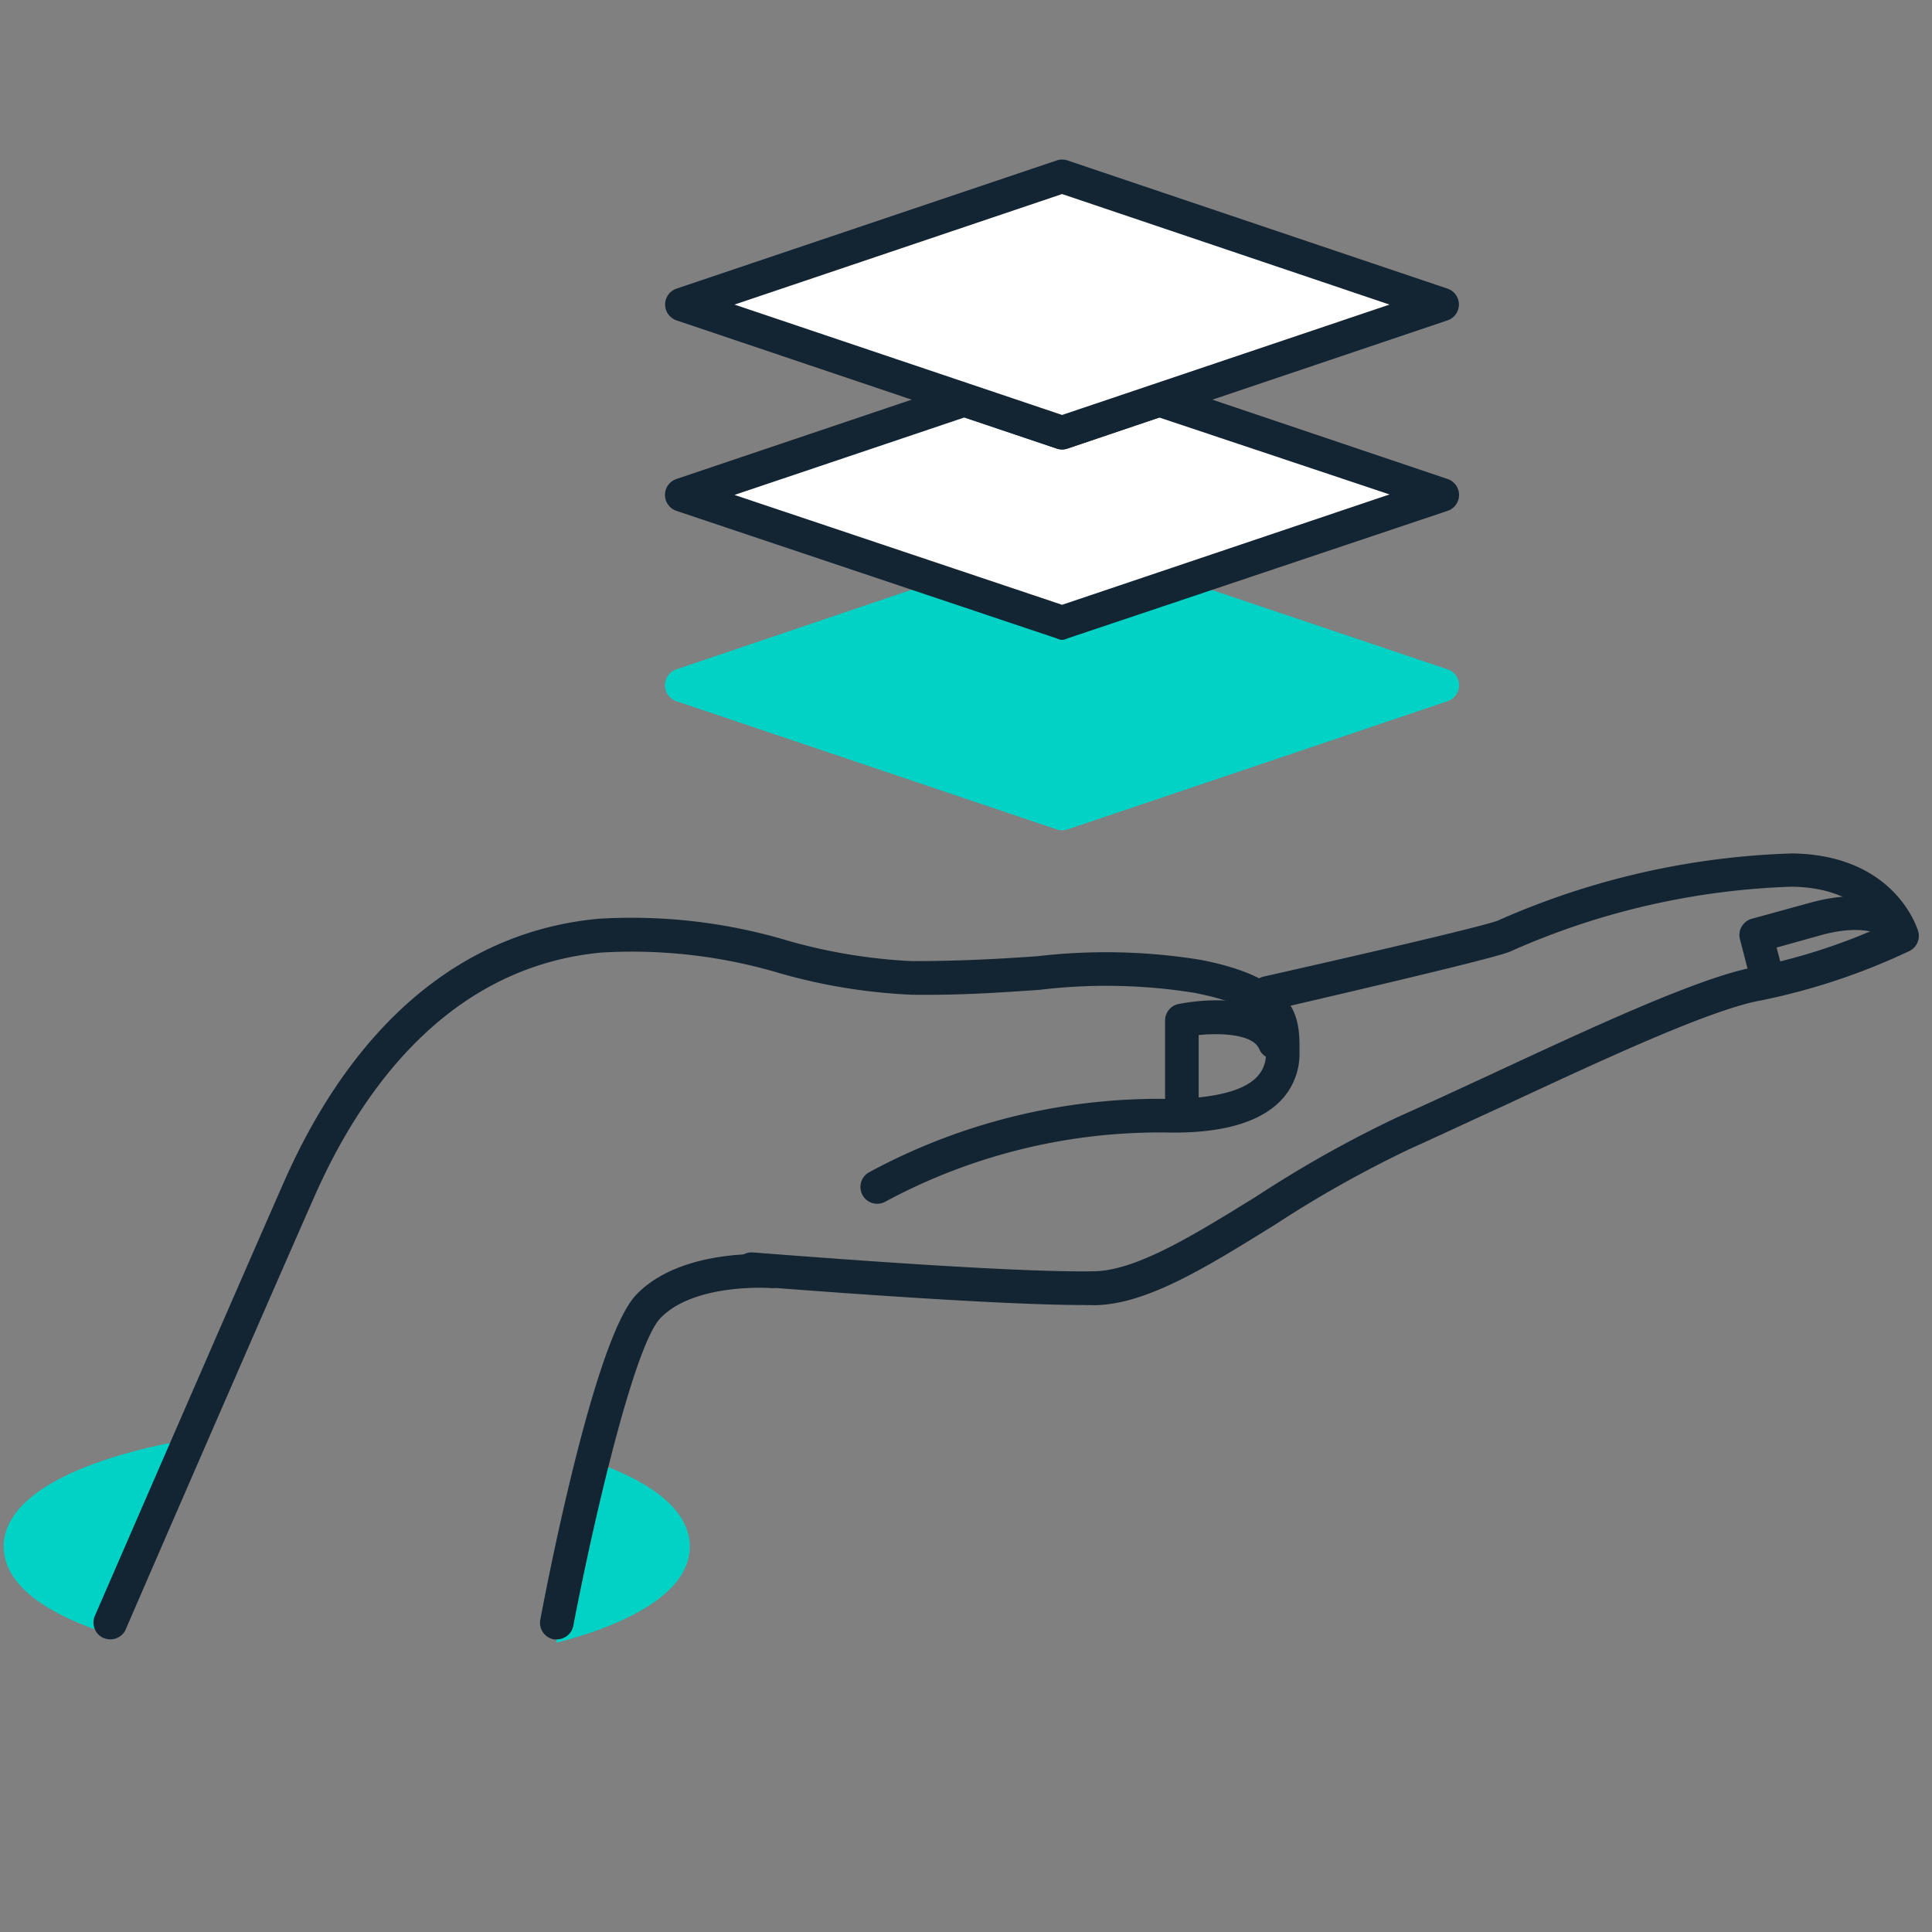 <svg xmlns="http://www.w3.org/2000/svg" viewBox="0 0 115 115"><rect x="0" y="0" width="115" height="115" fill="#808080" stroke="none"/><defs><style>.cls-1{fill:none;}.cls-2{fill:#00d2c5;}.cls-3{fill:#fff;}.cls-4{fill:#132432;}</style></defs><title>expertise_coul2</title><g id="Calque_1" data-name="Calque 1"><rect class="cls-1" width="115" height="115"></rect></g><g id="Calque_2" data-name="Calque 2"><path class="cls-2" d="M.22,92.06c0,2.14,2.25,3.82,5.64,5l5.72-11.44C5.23,86.68.22,88.86.22,92.06Z"></path><path class="cls-2" d="M41.06,92.06c0-2.3-2.58-4.07-6.38-5.27l-1.57,11C37.76,96.58,41.06,94.65,41.06,92.06Z"></path><path class="cls-2" d="M86.16,39.84,69.35,34.18a1,1,0,0,0-.64,0L63.22,36l-5.5-1.85a1,1,0,0,0-.64,0L40.27,39.84a1,1,0,0,0,0,1.9L62.9,49.37a1.13,1.13,0,0,0,.32.05,1.19,1.19,0,0,0,.32-.05l22.62-7.63a1,1,0,0,0,0-1.9Z"></path><polygon class="cls-3" points="69.03 23.79 63.22 25.75 57.4 23.79 40.59 29.46 57.4 35.13 63.22 37.09 69.03 35.13 85.84 29.46 69.03 23.79"></polygon><path class="cls-4" d="M63.22,38.09A.87.87,0,0,1,62.9,38L40.27,30.41a1,1,0,0,1,0-1.9l16.81-5.67a1.16,1.16,0,0,1,.64,0l5.5,1.86,5.49-1.86a1.16,1.16,0,0,1,.64,0l16.81,5.67a1,1,0,0,1,0,1.9L63.54,38A.91.91,0,0,1,63.22,38.09Zm-19.5-8.63L63.22,36l19.49-6.57L69,24.85,63.54,26.7a1,1,0,0,1-.64,0l-5.5-1.85Z"></path><polygon class="cls-3" points="63.22 10.5 40.59 18.13 57.4 23.79 63.22 25.75 69.03 23.79 85.84 18.13 63.22 10.5"></polygon><path class="cls-4" d="M63.22,26.75a.86.86,0,0,1-.32-.05L40.27,19.07a1,1,0,0,1-.68-.94,1,1,0,0,1,.68-.95L62.9,9.55a1,1,0,0,1,.64,0l22.62,7.63a1,1,0,0,1,.68.95,1,1,0,0,1-.68.94L63.54,26.7A.89.89,0,0,1,63.22,26.75Zm-19.5-8.62,19.5,6.57,19.49-6.57L63.22,11.55Z"></path><path class="cls-4" d="M64.48,77.68c-4.66,0-14.3-.7-19.81-1.13a1,1,0,1,1,.15-2c5.78.45,16.09,1.21,20.33,1.12,2.54-.05,6-2.21,9.69-4.49a69.46,69.46,0,0,1,8.32-4.67c1.75-.78,3.66-1.67,5.61-2.57,6.17-2.87,12.54-5.83,15.76-6.39a35.5,35.5,0,0,0,7.34-2.35c-.6-.93-2.05-2.38-5.22-2.42A44.65,44.65,0,0,0,90,56.59c-.26.13-.78.4-14.33,3.54a1,1,0,1,1-.45-2C87,55.47,88.88,54.91,89.15,54.8a46.65,46.65,0,0,1,17.52-4c6.12.08,7.45,4.45,7.51,4.64a1,1,0,0,1-.53,1.17,38.6,38.6,0,0,1-8.78,2.93c-3,.52-9.49,3.55-15.25,6.23-2,.91-3.88,1.8-5.64,2.59a68.29,68.29,0,0,0-8.09,4.54c-4.08,2.53-7.61,4.73-10.7,4.79Z"></path><path class="cls-4" d="M6.56,97.58a1.14,1.14,0,0,1-.4-.08,1,1,0,0,1-.51-1.32c.08-.19,8.42-19.39,11.24-25.8,4.19-9.51,10.66-14.93,18.71-15.69A32.43,32.43,0,0,1,46.92,56a32.6,32.6,0,0,0,7.36,1.21c2.88,0,5.31-.14,7.45-.29a35.2,35.2,0,0,1,9.77.22c5.44,1.07,5.87,3.16,5.85,5.21v.3a4,4,0,0,1-1.17,2.92c-1.3,1.29-3.57,1.91-6.77,1.84a34.43,34.43,0,0,0-16.68,4.1,1,1,0,0,1-1.37-.34,1,1,0,0,1,.35-1.38,36.24,36.24,0,0,1,17.74-4.38c2.55,0,4.45-.4,5.32-1.26a1.92,1.92,0,0,0,.58-1.48v-.33c0-1.24,0-2.4-4.24-3.24a33.1,33.1,0,0,0-9.24-.18c-2.18.15-4.66.33-7.61.29a33.88,33.88,0,0,1-7.81-1.27,30.8,30.8,0,0,0-10.66-1.24c-9.21.87-14.36,8.37-17.07,14.51C15.9,77.59,7.56,96.79,7.48,97A1,1,0,0,1,6.56,97.58Z"></path><path class="cls-4" d="M33.14,97.58a.55.55,0,0,1-.18,0,1,1,0,0,1-.8-1.16c.32-1.71,3.19-16.72,5.71-19.35,2.68-2.8,7.93-2.42,8.15-2.4a1,1,0,1,1-.16,2s-4.52-.32-6.55,1.79c-1.58,1.66-4,12.13-5.19,18.34A1,1,0,0,1,33.14,97.58Z"></path><path class="cls-4" d="M70.35,66.41a1,1,0,0,1-1-1V60.76a1,1,0,0,1,.81-1c.53-.1,5.26-1,6.58,1.79a1,1,0,1,1-1.8.86c-.41-.86-2.28-.93-3.59-.8v3.78A1,1,0,0,1,70.35,66.41Z"></path><path class="cls-4" d="M105,58.33a1,1,0,0,1-1-.75l-.43-1.67a1,1,0,0,1,.7-1.22l3.42-.94c3.85-1.07,5.48.3,5.66.46a1,1,0,0,1-1.33,1.5c-.07-.05-1.14-.77-3.79,0l-2.48.69.19.72a1,1,0,0,1-.72,1.22A1.07,1.07,0,0,1,105,58.33Z"></path></g></svg>